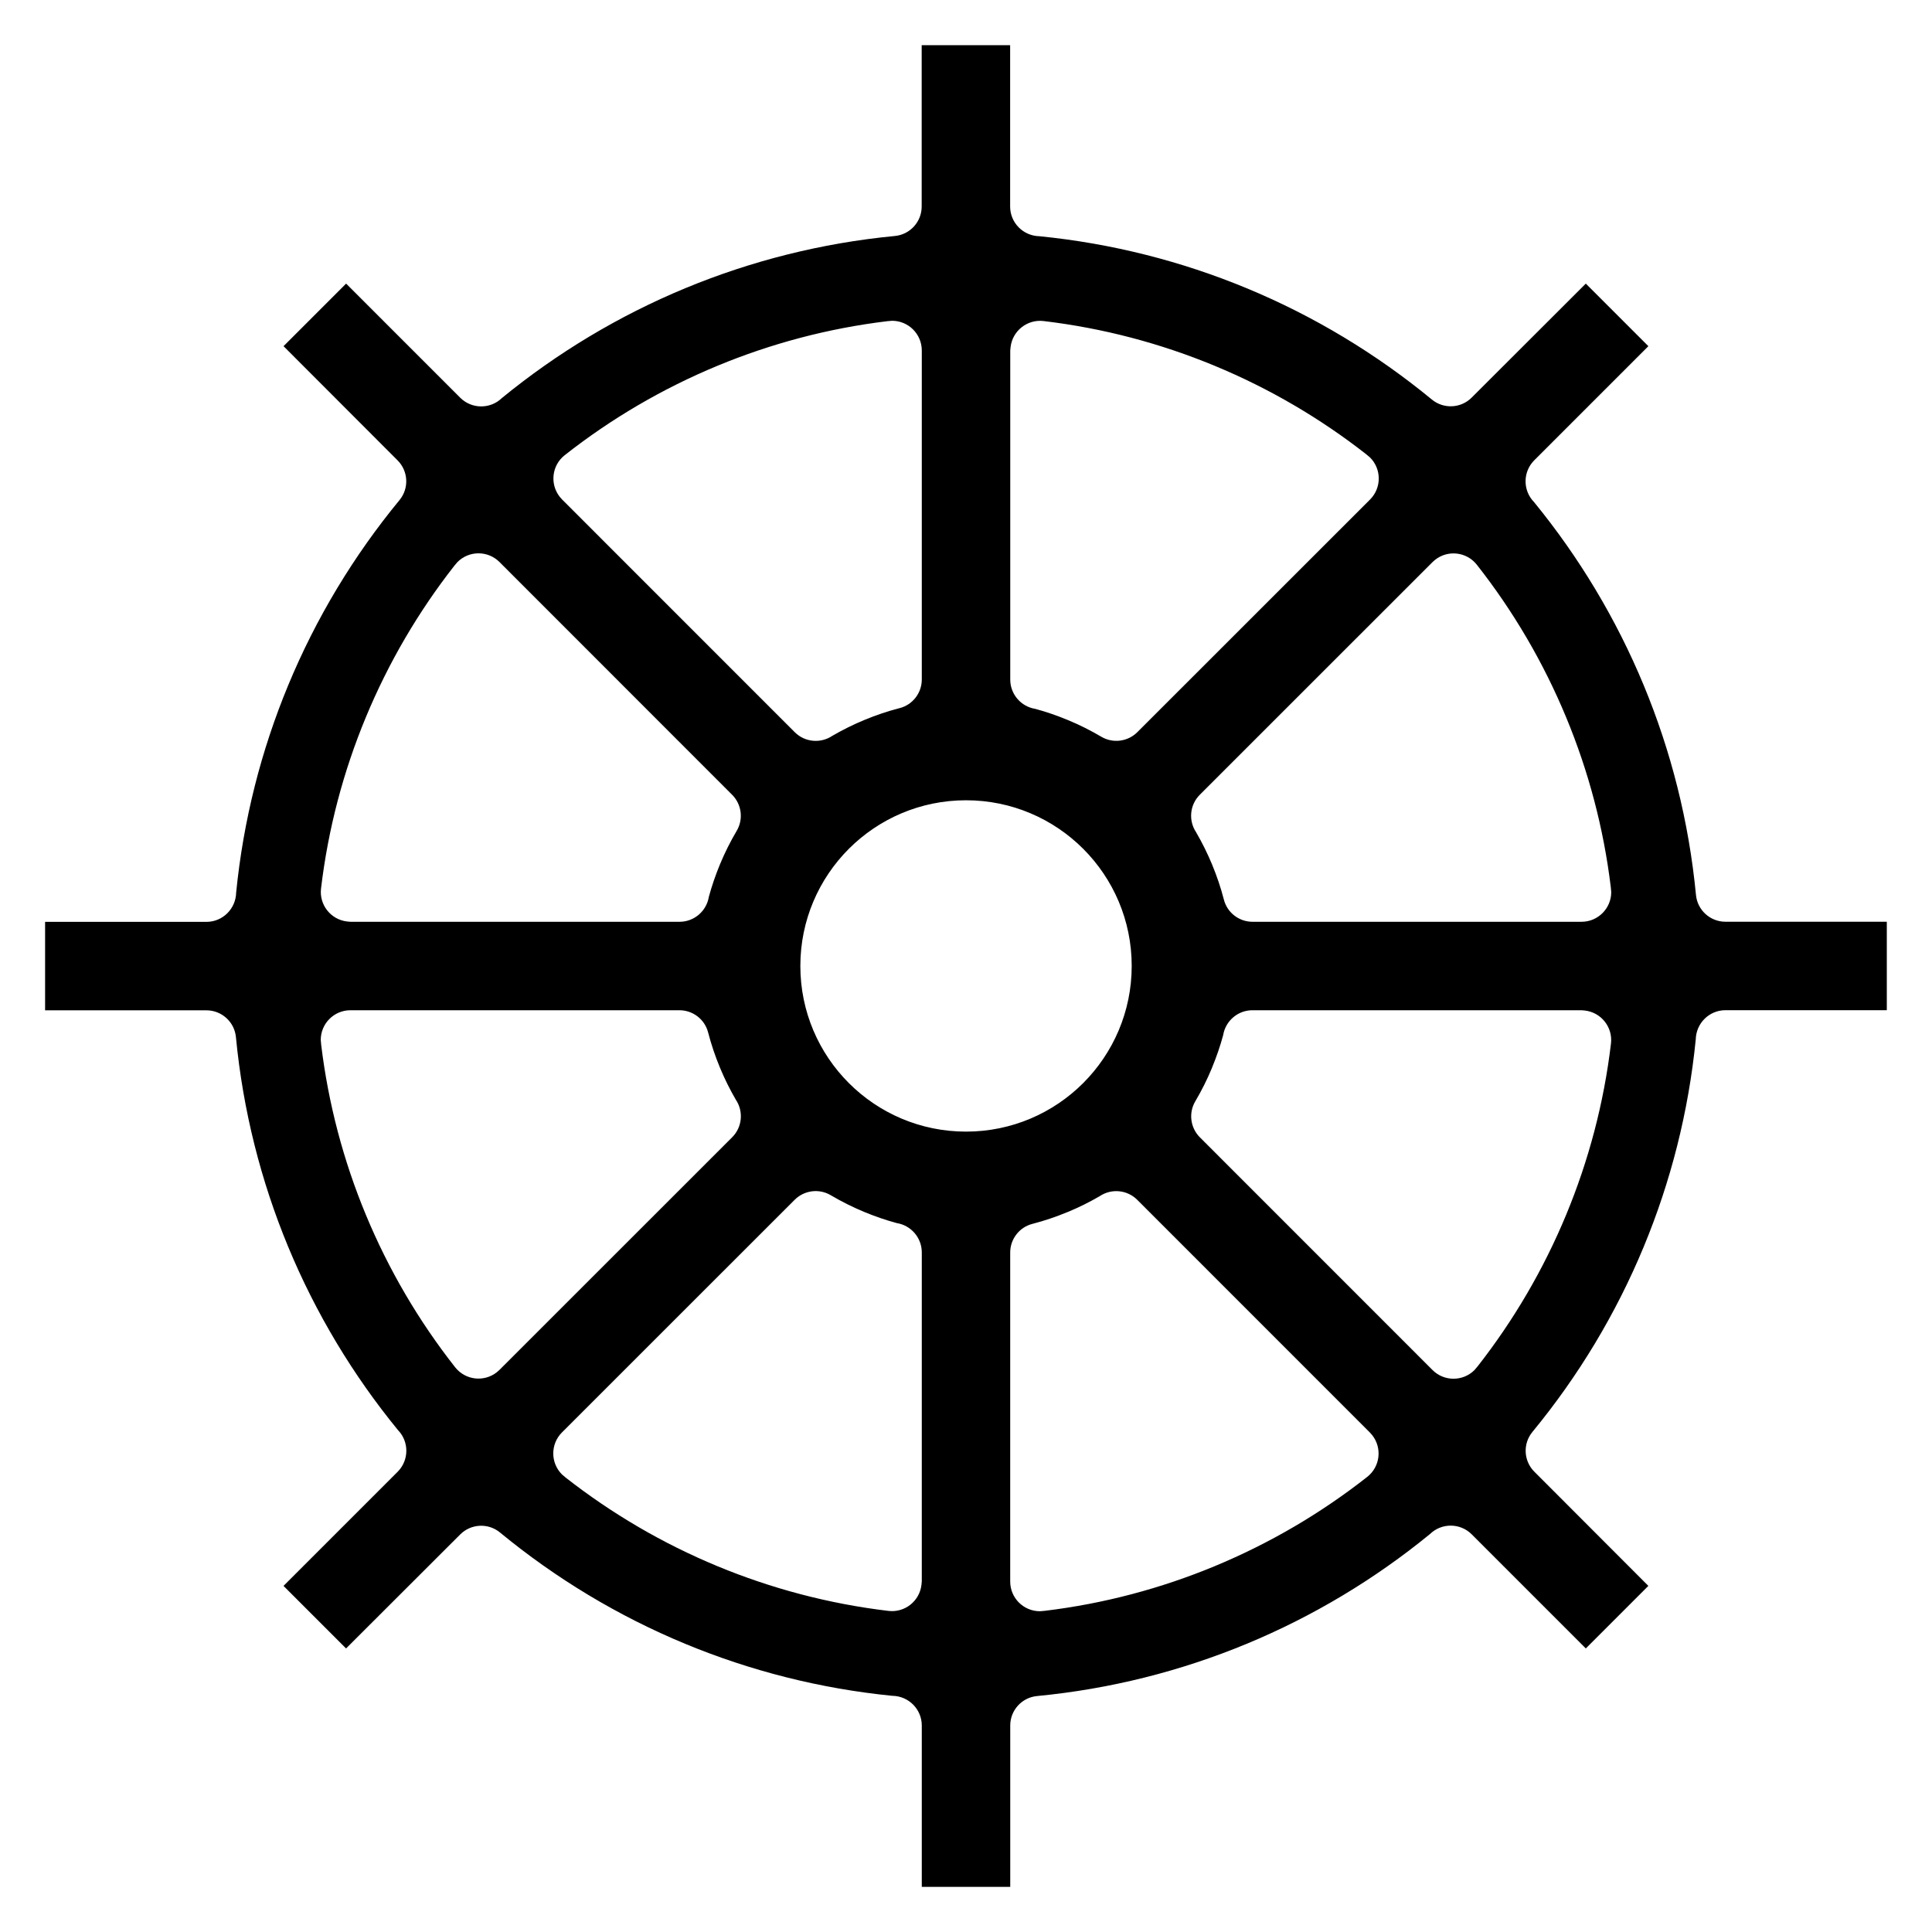 <?xml version="1.0" encoding="UTF-8"?>
<!-- Uploaded to: SVG Find, www.svgrepo.com, Generator: SVG Find Mixer Tools -->
<svg fill="#000000" width="800px" height="800px" version="1.1" viewBox="144 144 512 512" xmlns="http://www.w3.org/2000/svg">
 <path d="m368.96 368.94c7.945-7.945 18.922-12.859 31.047-12.859 12.121 0 23.102 4.914 31.047 12.859 7.945 7.945 12.859 18.922 12.859 31.047 0 12.121-4.918 23.102-12.859 31.043-7.945 7.945-18.926 12.859-31.047 12.859-12.121 0-23.102-4.914-31.047-12.859-7.945-7.945-12.859-18.922-12.859-31.043 0-12.121 4.918-23.102 12.859-31.047zm19.316 194.16m-33.648-101.14m27.047 6.176c3.742 0.605 6.609 3.856 6.609 7.769v87.191l-0.09 0.922c-0.512 4.312-4.422 7.398-8.73 6.891-15.832-1.883-31.039-5.934-45.316-11.844-14.543-6.023-28.047-13.953-40.195-23.457l-1.027-0.867c-3.074-3.074-3.074-8.059 0-11.133l61.676-61.656c2.473-2.477 6.402-3.07 9.555-1.207 2.82 1.664 5.781 3.148 8.848 4.422 2.879 1.191 5.766 2.188 8.645 2.961zm30.078 133.14m138.89-67.266m50.648-145.77m-67.266-138.89m-145.77-50.645m-138.89 67.266m-50.648 145.77m67.262 138.89m114.54 42.777c4.297 0.082 7.762 3.562 7.762 7.871v42.762h23.441v-42.762c-0.004-4.004 3.043-7.426 7.109-7.809 19.477-1.871 38.129-6.629 55.516-13.828 17.668-7.32 34.031-17.176 48.621-29.113 3.078-2.988 8.004-2.961 11.047 0.082l30.238 30.242 16.578-16.578-30.219-30.262c-2.824-2.816-3.102-7.379-0.512-10.527 12.121-14.719 22.121-31.25 29.52-49.121 7.125-17.199 11.855-35.641 13.77-54.891 0.09-4.297 3.562-7.762 7.871-7.762h42.762v-23.441h-42.762c-4.004 0.004-7.426-3.043-7.812-7.109-1.871-19.477-6.629-38.129-13.828-55.516-7.32-17.668-17.176-34.031-29.113-48.621-2.988-3.082-2.957-8.004 0.09-11.047l30.238-30.238-16.582-16.582-30.258 30.219c-2.816 2.824-7.379 3.098-10.527 0.512-14.719-12.117-31.25-22.121-49.125-29.52-17.195-7.121-35.637-11.852-54.887-13.766-4.297-0.082-7.762-3.562-7.762-7.871v-42.762h-23.441v42.762c0.004 4.004-3.043 7.426-7.109 7.809-19.477 1.871-38.133 6.629-55.516 13.828-17.668 7.32-34.027 17.176-48.621 29.113-3.078 2.988-8.004 2.961-11.047-0.082l-30.238-30.242-16.582 16.582 30.223 30.262c2.824 2.816 3.102 7.379 0.508 10.527-12.121 14.719-22.121 31.254-29.52 49.125-7.125 17.199-11.855 35.641-13.77 54.887-0.09 4.297-3.562 7.762-7.871 7.762h-42.762v23.441h42.762c4.004 0 7.426 3.043 7.812 7.109 1.871 19.477 6.629 38.129 13.828 55.516 7.32 17.668 17.172 34.027 29.113 48.621 2.988 3.078 2.957 8.004-0.09 11.047l-30.242 30.242 16.578 16.578 30.258-30.219c2.816-2.824 7.379-3.102 10.527-0.516 14.719 12.121 31.25 22.121 49.125 29.523 17.199 7.125 35.641 11.855 54.891 13.77zm31.211-356.52m33.645 101.14m-27.043-6.176c-3.746-0.605-6.609-3.856-6.609-7.769v-87.191l0.09-0.922c0.512-4.312 4.422-7.398 8.734-6.891 15.832 1.883 31.039 5.934 45.312 11.844 14.539 6.019 28.047 13.949 40.191 23.453l1.027 0.867c3.074 3.074 3.074 8.059 0 11.133l-61.676 61.656c-2.473 2.477-6.402 3.07-9.555 1.207-2.82-1.664-5.777-3.148-8.84-4.418-2.879-1.195-5.769-2.188-8.648-2.965zm105.3-38.895m-62.641 71.613c-2.059-3.059-1.738-7.25 0.969-9.953l61.672-61.656 0.703-0.621c3.41-2.684 8.355-2.09 11.039 1.32 9.617 12.23 17.633 25.848 23.703 40.516 5.863 14.156 9.898 29.234 11.797 44.93l0.117 1.305c0 4.348-3.527 7.871-7.871 7.871h-87.195c-3.5 0.004-6.691-2.356-7.594-5.902-0.797-3.102-1.855-6.223-3.137-9.32-1.219-2.926-2.617-5.754-4.191-8.453zm102.12 47.16m-101.14 33.648m3.215-18.402c1.191-2.875 2.184-5.766 2.961-8.645 0.605-3.746 3.856-6.609 7.769-6.609h87.195l0.922 0.082c4.312 0.512 7.398 4.422 6.891 8.734-1.879 15.832-5.93 31.039-11.844 45.312-6.019 14.539-13.949 28.047-23.453 40.195l-0.867 1.027c-3.074 3.074-8.059 3.074-11.129 0l-61.656-61.672c-2.477-2.477-3.07-6.402-1.207-9.555 1.668-2.82 3.148-5.781 4.422-8.852zm41.855 96.664m-80.062-58.453c2.922-1.211 5.75-2.617 8.449-4.188 3.059-2.059 7.246-1.738 9.953 0.969l61.66 61.672 0.617 0.703c2.68 3.414 2.09 8.355-1.32 11.039-12.23 9.617-25.848 17.629-40.516 23.703-14.156 5.863-29.234 9.898-44.93 11.797l-1.305 0.113c-4.348 0-7.875-3.527-7.875-7.871v-87.195c-0.004-3.5 2.356-6.691 5.902-7.594 3.102-0.801 6.223-1.852 9.324-3.141zm-150.62 41.859m55.312-89.387c0.801 3.102 1.855 6.219 3.141 9.324 1.215 2.922 2.617 5.746 4.188 8.449 2.059 3.059 1.738 7.25-0.969 9.953l-61.672 61.656-0.703 0.621c-3.41 2.684-8.355 2.09-11.039-1.32-9.617-12.227-17.629-25.844-23.703-40.508-5.863-14.16-9.898-29.242-11.797-44.934l-0.117-1.305c0-4.348 3.527-7.871 7.871-7.871h87.195c3.5 0 6.691 2.356 7.594 5.902zm-94.789-29.387m101.14-33.645c2.477 2.473 3.07 6.402 1.207 9.555-1.668 2.82-3.148 5.781-4.422 8.852-1.188 2.875-2.18 5.762-2.961 8.641-0.605 3.746-3.856 6.609-7.769 6.609h-87.195l-0.922-0.082c-4.312-0.512-7.398-4.422-6.887-8.73 1.879-15.832 5.93-31.039 11.844-45.312 6.019-14.539 13.949-28.047 23.453-40.191l0.867-1.027c3.074-3.074 8.059-3.074 11.129 0zm-45.07-78.262m89.387 55.312c-3.102 0.801-6.219 1.852-9.324 3.141-2.918 1.211-5.746 2.617-8.449 4.188-3.059 2.059-7.246 1.738-9.953-0.969l-61.66-61.672-0.617-0.703c-2.68-3.414-2.09-8.359 1.324-11.039 12.227-9.617 25.84-17.625 40.508-23.703 14.16-5.863 29.242-9.895 44.934-11.797l1.305-0.113c4.348 0 7.875 3.527 7.875 7.875v87.191c0.004 3.5-2.356 6.691-5.902 7.594z" fill-rule="evenodd"/>
</svg>